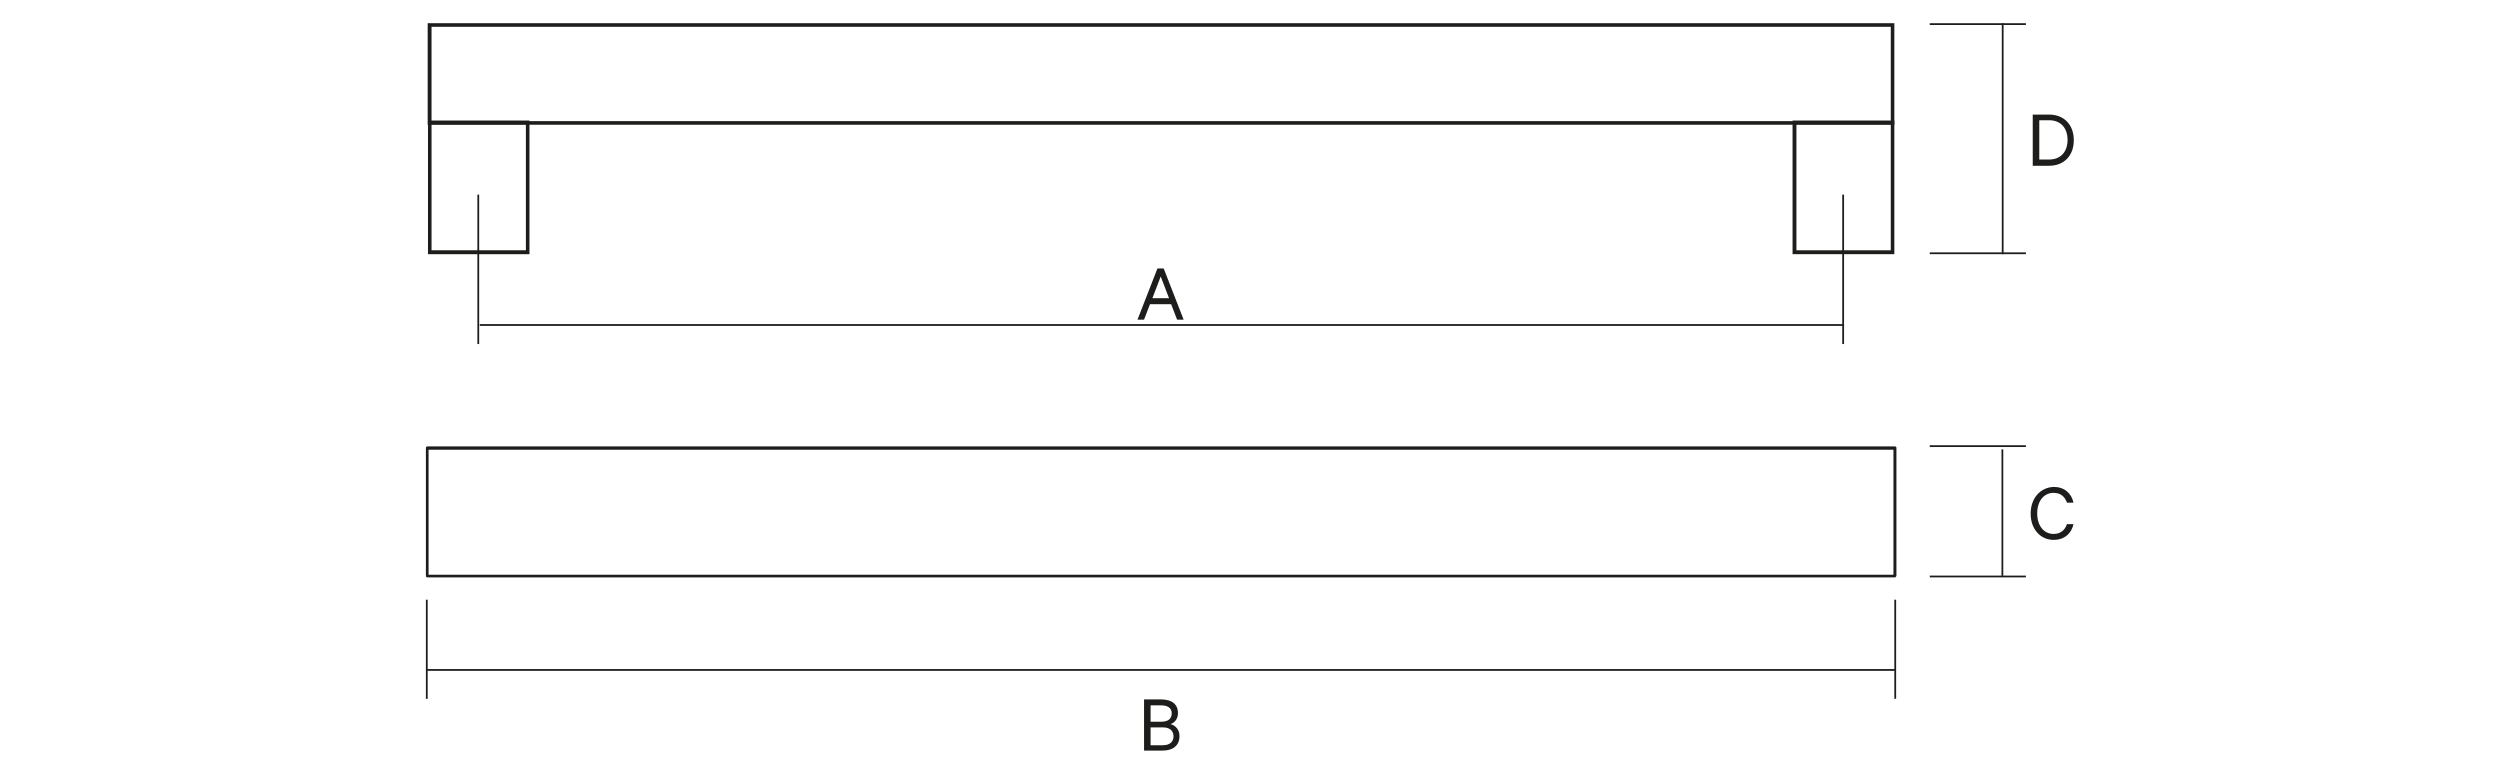 <?xml version="1.0" encoding="utf-8"?>
<!-- Generator: Adobe Illustrator 25.3.1, SVG Export Plug-In . SVG Version: 6.00 Build 0)  -->
<svg version="1.1" id="Capa_1" xmlns="http://www.w3.org/2000/svg" xmlns:xlink="http://www.w3.org/1999/xlink" x="0px" y="0px"
	 viewBox="0 0 840 260" style="enable-background:new 0 0 840 260;" xml:space="preserve">
<style type="text/css">
	.st0{fill:#1D1D1B;}
</style>
<g>
	<rect x="143.1" y="201.5" class="st0" width="0.6" height="33.3"/>
</g>
<rect x="636.5" y="201.5" class="st0" width="0.6" height="33.3"/>
<rect x="672.5" y="151" class="st0" width="0.6" height="42.5"/>
<g>
	<rect x="143.3" y="224.8" class="st0" width="493.4" height="0.6"/>
</g>
<rect x="648.4" y="149.6" class="st0" width="32.3" height="0.6"/>
<rect x="648.4" y="193.4" class="st0" width="32.3" height="0.6"/>
<g>
	<path class="st0" d="M682.3,172.6c0,5.3,3.4,8.8,7.7,8.8c3.6,0,6-2.1,6.7-5.3h-2.2c-0.7,2-2.1,3.3-4.5,3.3c-3.3,0-5.5-2.8-5.5-6.9
		c0-4.1,2.2-6.9,5.5-6.9c2.4,0,3.8,1.3,4.5,3.3h2.2c-0.7-3.2-3.1-5.3-6.7-5.3C685.6,163.8,682.3,167.3,682.3,172.6"/>
	<path class="st0" d="M386.6,244.4h4.1c2.3,0,3.6,1.1,3.6,3c0,1.8-1.2,3-3.6,3h-4.1V244.4z M386.6,242.5V237h3.5
		c2.3,0,3.6,0.9,3.6,2.7c0,1.9-1.3,2.8-3.6,2.8H386.6z M393.3,243.3c1.3-0.4,2.5-1.7,2.5-3.7c0-3-2.1-4.6-5.7-4.6h-5.7v17.2h6.2
		c3.5,0,5.7-1.7,5.7-4.8C396.4,245.5,395.2,243.8,393.3,243.3"/>
	<path class="st0" d="M636.7,194H143.6c-0.3,0-0.5-0.2-0.5-0.5v-43c0-0.3,0.2-0.5,0.5-0.5h493.1c0.3,0,0.5,0.2,0.5,0.5v43
		C637.1,193.8,636.9,194,636.7,194z M144,193.1h492.2v-42H144V193.1z"/>
</g>
<rect x="160.4" y="65.4" class="st0" width="0.6" height="50.2"/>
<rect x="619" y="65.4" class="st0" width="0.6" height="50.2"/>
<rect x="161.2" y="108.9" class="st0" width="458.4" height="0.6"/>
<path class="st0" d="M390,92.9l2.8,7.3h-5.6L390,92.9z M388.9,90.2l-6.7,17.2h2.2l2-5.2h7.1l2,5.2h2.2L391,90.2H388.9z"/>
<rect x="672.6" y="7.8" class="st0" width="0.6" height="77.6"/>
<rect x="648.4" y="7.8" class="st0" width="32.3" height="0.6"/>
<rect x="648.4" y="84.8" class="st0" width="32.3" height="0.6"/>
<g>
	<path class="st0" d="M683,55.7h5.5c5,0,8.3-3.4,8.3-8.6c0-5.2-3.3-8.6-8.3-8.6H683V55.7z M685.2,53.7V40.4h3.3
		c3.9,0,6.2,2.6,6.2,6.6c0,4-2.3,6.6-6.2,6.6H685.2z"/>
	<path class="st0" d="M636.5,41.9H143.7V7.8h492.8V41.9z M145,40.7h490.3V9H145V40.7z"/>
	<path class="st0" d="M177.9,85.4h-34.1V40.5h34.1V85.4z M145,84.1h31.7V41.8H145V84.1z"/>
</g>
<path class="st0" d="M636.5,85.4h-34.2V40.5h34.2V85.4z M603.6,84.1h31.7V41.8h-31.7V84.1z"/>
</svg>
